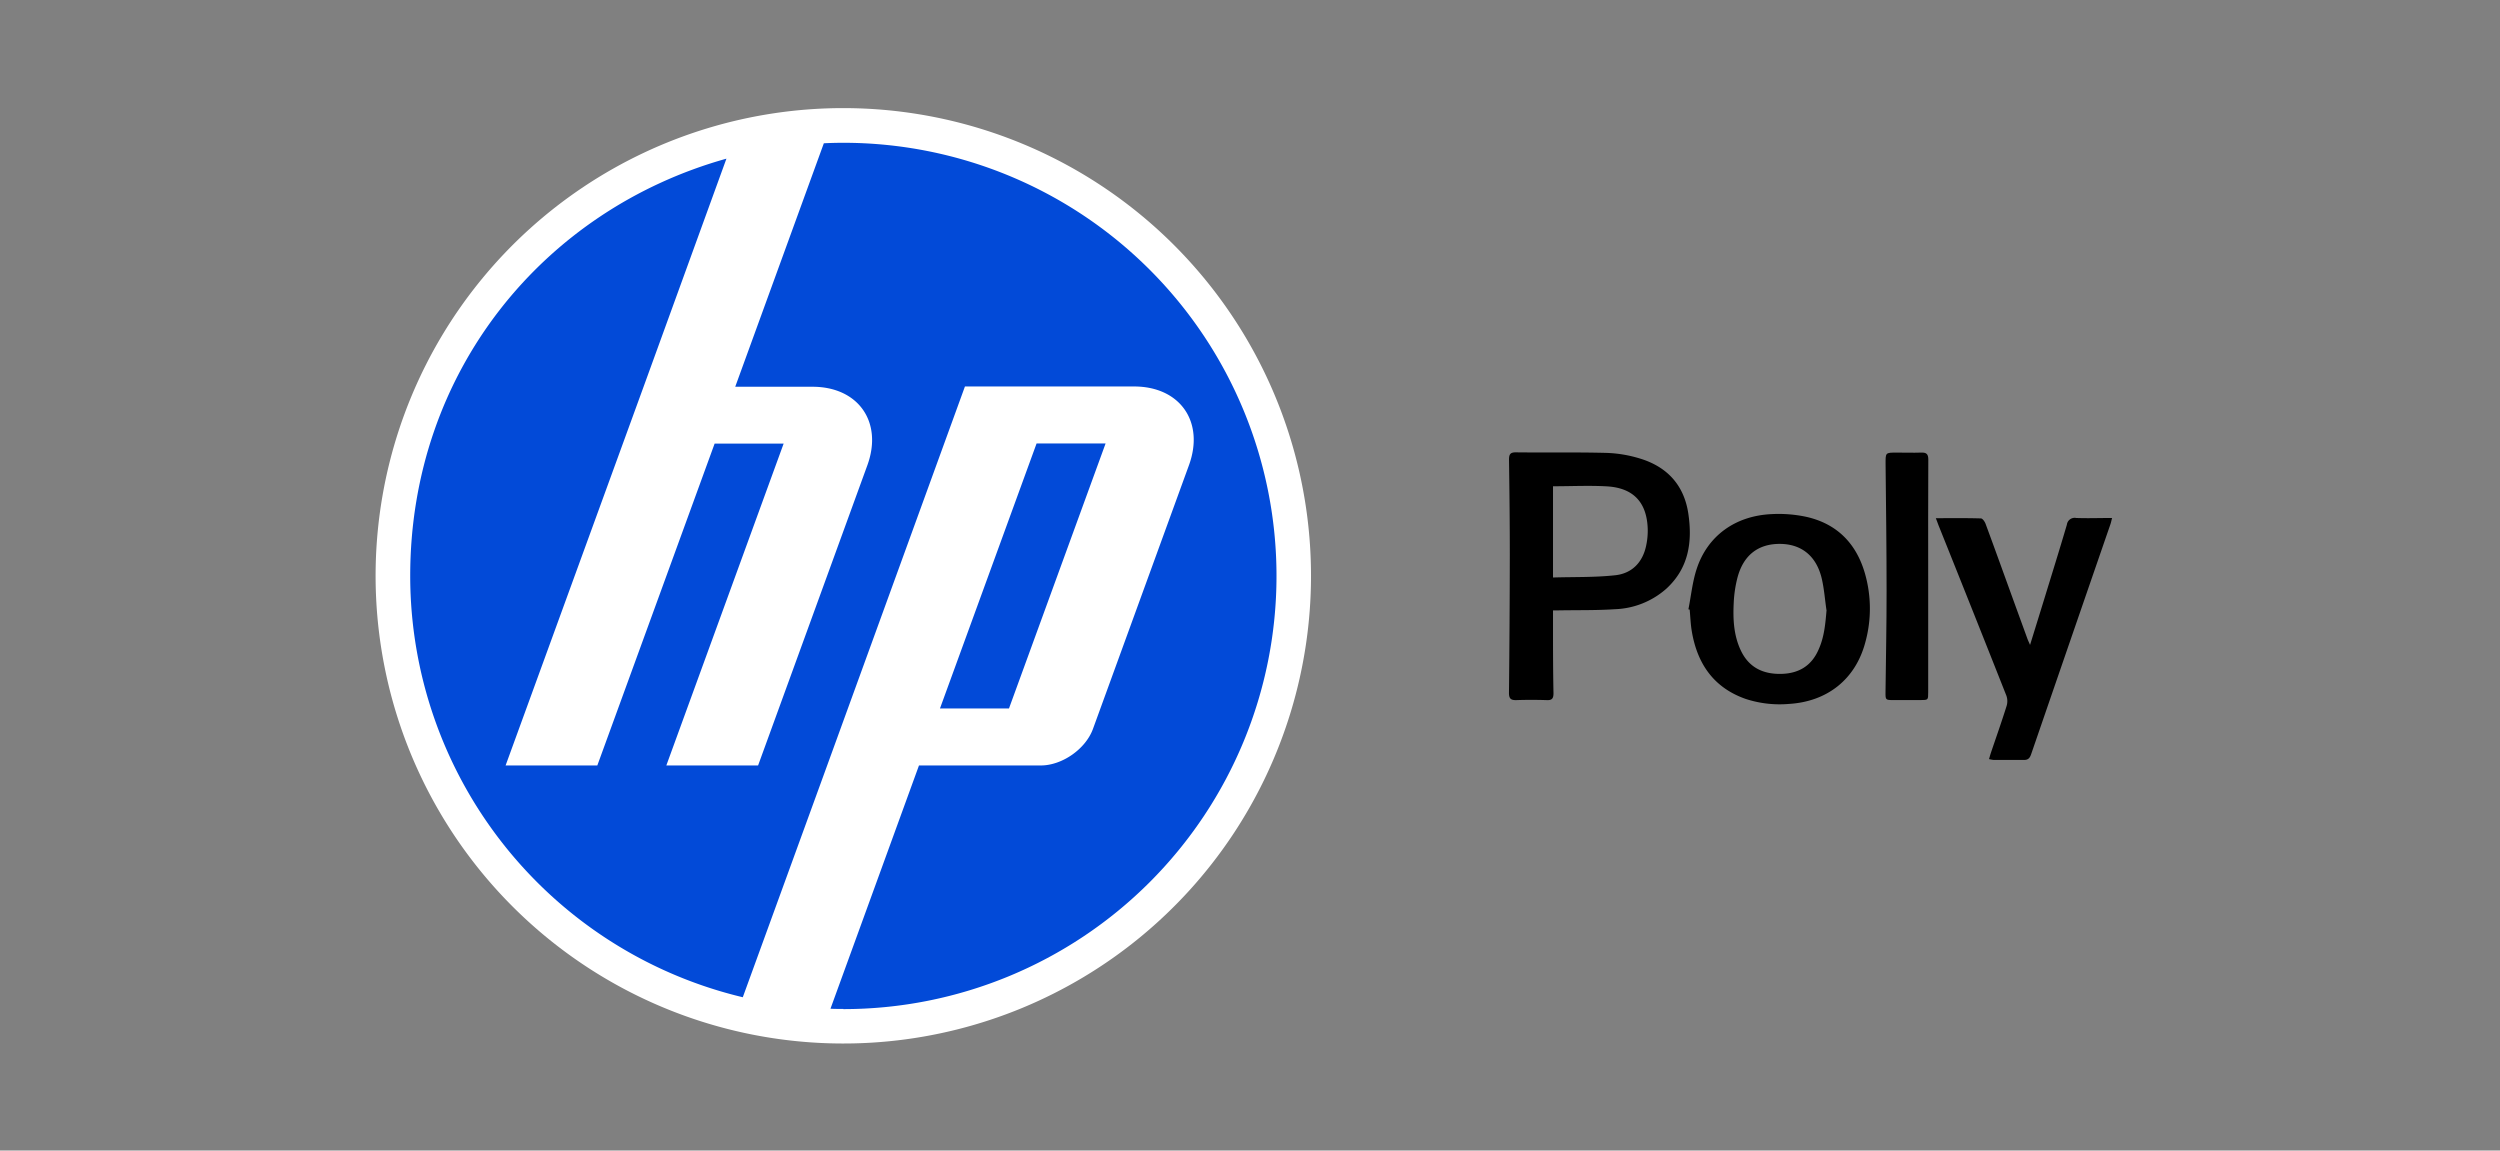 <svg xmlns="http://www.w3.org/2000/svg" id="fe9e5210-22b9-40e3-b92d-3297f571cb81" data-name="Layer 1" viewBox="0 0 724.5 333.43"><rect x="0" y="0" width="724.5" height="333.43" fill="#808080" stroke="none"/><defs><style>.b5fb9e33-d433-4a9c-b82e-22160520bd61{fill:#fff;}.adb585f6-6b8d-476d-a4bc-fe12791ce077{fill:#024ad8;}</style></defs><title>HP_Poly_logo</title><path class="b5fb9e33-d433-4a9c-b82e-22160520bd61" d="M244.4,31.33A135.54,135.54,0,1,0,379.93,166.86,135.53,135.53,0,0,0,244.4,31.33"></path><path class="adb585f6-6b8d-476d-a4bc-fe12791ce077" d="M244.4,292.39c-1.25,0-2.5,0-3.73-.06l25.65-70.5h35.3c6.2,0,13-4.77,15.12-10.59l27.83-76.45C349.12,122.27,342,112,328.64,112h-49L238.56,225h0l-23.3,64a125.56,125.56,0,0,1-96.38-122.12c0-59.29,38.77-106.11,91.64-120.9l-24,66.07h0l-40,109.79H173.1l34-93.29h20l-34,93.29h26.59l31.67-87c4.56-12.52-2.61-22.76-15.91-22.76H213.07l25.68-70.56c1.88-.09,3.75-.14,5.65-.14a125.53,125.53,0,0,1,0,251.06m76-163.92h-20l-28,76.8h20l28-76.8Z"></path><path d="M450.06,176.9V180c0,7,0,13.93.14,20.89,0,1.54-.44,2.09-2,2-2.9-.09-5.8-.1-8.7,0-1.64.06-2.22-.41-2.2-2.15q.21-20,.24-39.95c0-9.19-.1-18.38-.23-27.57,0-1.56.37-2.15,2-2.13,8.75.1,17.5-.07,26.24.16a36.94,36.94,0,0,1,9.67,1.62c7.88,2.38,12.81,7.68,14.05,15.94s.11,15.84-6.36,21.79a23.66,23.66,0,0,1-14.92,5.95c-5.28.35-10.58.24-15.87.33Zm0-36v26.46c6-.19,12,0,18-.65,4.87-.51,8-3.74,9-8.61a20.35,20.35,0,0,0,.45-4.8c-.23-7.62-4.06-11.84-11.65-12.34C460.69,140.65,455.5,140.92,450,140.92Z"></path><path d="M489.3,176.58c.78-3.91,1.17-8,2.4-11.71,3.13-9.57,11.17-15.4,21.72-15.88a38.39,38.39,0,0,1,10.1.8c8.8,2,14.38,7.65,16.9,16.26a36.82,36.82,0,0,1,.14,20.13c-2.85,10.69-11,17.15-22.16,17.82a31.67,31.67,0,0,1-12.53-1.46c-9.25-3.26-14-10.19-15.58-19.56-.36-2.08-.42-4.2-.62-6.31Zm40,.17c-.44-3-.66-6.09-1.35-9.05-1.52-6.51-5.81-10-12-10.08-6.36-.07-10.69,3.22-12.42,9.73a35.56,35.56,0,0,0-1.1,7.4c-.24,4.75,0,9.49,2.12,13.88,2.36,4.89,6.5,6.79,11.73,6.66,5-.13,8.72-2.34,10.75-7.06C528.69,184.57,529,180.7,529.34,176.75Z"></path><path d="M561,150.17c4.62,0,8.85-.06,13.07.07.48,0,1.13.95,1.36,1.59,2.74,7.4,5.41,14.83,8.1,22.25l4.05,11.13c.17.45.39.89.73,1.69,1.48-4.78,2.85-9.2,4.21-13.62,2.17-7.08,4.38-14.14,6.46-21.23a2.27,2.27,0,0,1,2.7-1.94c3.38.13,6.77,0,10.4,0-.2.76-.3,1.29-.47,1.79q-11.52,33.36-23,66.71c-.35,1-.82,1.63-2,1.62-2.95,0-5.91,0-8.86,0a8.91,8.91,0,0,1-1.33-.25c.2-.66.35-1.23.53-1.78,1.53-4.53,3.12-9,4.56-13.6a4.75,4.75,0,0,0-.06-3q-9.69-24.51-19.52-49C561.68,152,561.43,151.23,561,150.17Z"></path><path d="M558.79,166.93q0,16.86,0,33.73c0,2.21,0,2.21-2.26,2.22h-7.85c-2.22,0-2.28-.05-2.26-2.22.11-9.8.32-19.6.31-29.39,0-12.25-.16-24.5-.29-36.74,0-3.37-.12-3.37,3.26-3.37,2.34,0,4.68.08,7,0,1.59-.07,2.13.42,2.12,2.07C558.76,144.44,558.79,155.68,558.79,166.93Z"></path></svg>